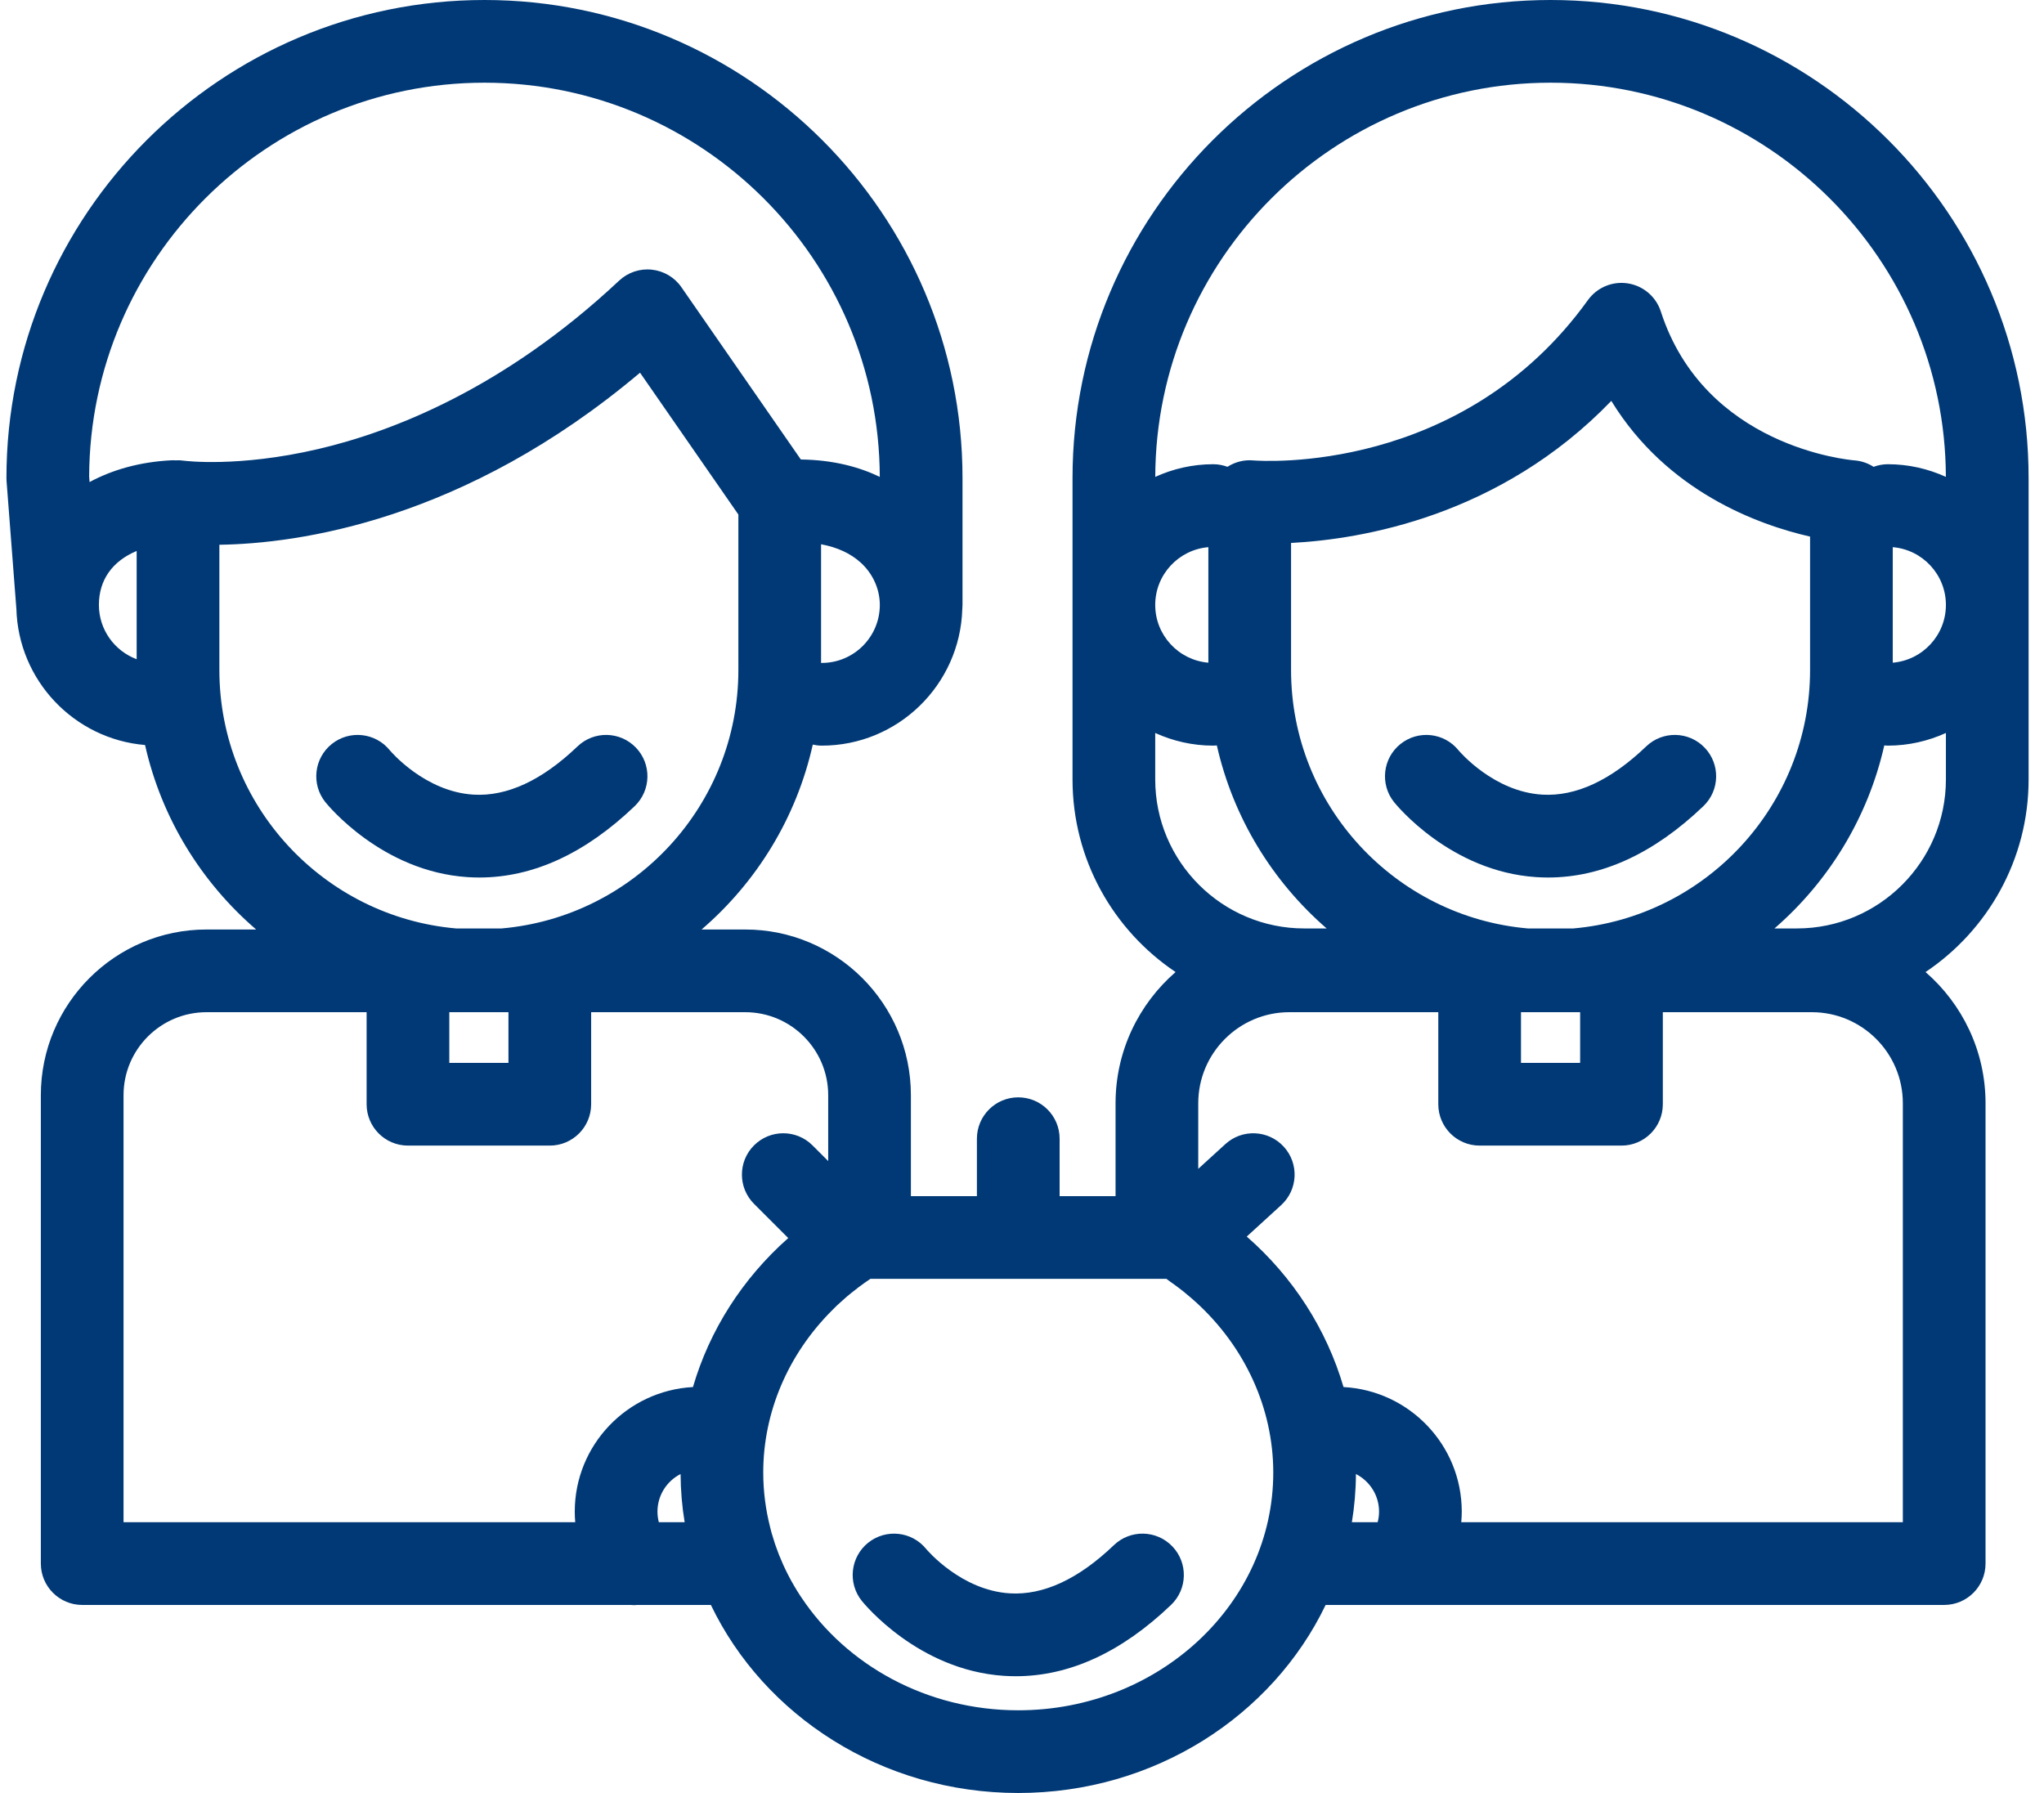 <svg width="114" height="100" viewBox="0 0 114 100" fill="none" xmlns="http://www.w3.org/2000/svg">
<path d="M86.479 4.39862e-06C71.778 4.39862e-06 59.818 11.96 59.818 26.661V43.471C59.818 47.944 62.103 51.893 65.566 54.214C63.518 55.992 62.218 58.611 62.218 61.53V66.712H59.098V63.508C59.098 62.235 58.065 61.202 56.791 61.202C55.518 61.202 54.485 62.235 54.485 63.508V66.712H50.803V61.081C50.803 55.984 46.659 51.841 41.563 51.841H39.129C42.197 49.204 44.419 45.612 45.331 41.529C45.493 41.565 45.662 41.586 45.835 41.586C50.083 41.586 53.544 38.192 53.67 33.975C53.678 33.897 53.682 33.818 53.682 33.739V26.661C53.682 11.96 41.722 0 27.021 0C12.32 0 0.359 11.96 0.359 26.661C0.359 26.72 0.362 26.779 0.366 26.838L0.91 33.915C0.91 33.922 0.913 33.927 0.913 33.933C1.012 37.948 4.136 41.22 8.09 41.552C9.005 45.626 11.225 49.209 14.287 51.841H11.518C6.425 51.841 2.278 55.984 2.278 61.081V87.205C2.278 88.478 3.312 89.512 4.584 89.512H35.156C35.232 89.519 35.307 89.524 35.383 89.524C35.434 89.524 35.484 89.515 35.534 89.512H39.648C42.615 95.691 49.18 100 56.791 100C64.402 100 70.968 95.691 73.935 89.512H108.433C109.709 89.512 110.739 88.478 110.739 87.205V61.53C110.739 58.611 109.441 55.992 107.393 54.214C110.856 51.893 113.141 47.944 113.141 43.471V26.661C113.141 11.96 101.181 4.39862e-06 86.479 4.39862e-06ZM86.479 4.612C98.615 4.612 108.492 14.469 108.527 26.596C107.54 26.148 106.447 25.891 105.294 25.891C105.013 25.891 104.745 25.944 104.496 26.036C104.185 25.837 103.824 25.708 103.434 25.677C103.094 25.649 95.072 24.919 92.629 17.373C92.361 16.546 91.651 15.94 90.792 15.806C89.933 15.67 89.071 16.032 88.563 16.737C81.548 26.489 70.363 25.716 69.898 25.679C69.388 25.633 68.884 25.763 68.46 26.035C68.212 25.944 67.945 25.891 67.665 25.891C66.512 25.891 65.419 26.148 64.432 26.597C64.467 14.469 74.343 4.612 86.479 4.612ZM105.565 30.517C107.222 30.656 108.529 32.046 108.529 33.739C108.529 35.431 107.222 36.821 105.565 36.96V30.517ZM84.83 56.453H86.461C86.467 56.453 86.474 56.454 86.48 56.454C86.486 56.454 86.492 56.453 86.498 56.453H88.129V59.28H84.83L84.83 56.453ZM87.749 51.782H85.21C77.822 51.137 72.006 44.921 72.006 37.368V30.282C75.92 30.08 83.653 28.805 89.868 22.359C92.972 27.43 98.072 29.272 100.953 29.927V37.368C100.953 44.921 95.136 51.137 87.749 51.782ZM67.394 30.517V36.96C65.737 36.821 64.43 35.431 64.43 33.739C64.43 32.046 65.737 30.656 67.394 30.517ZM64.43 40.88C65.418 41.329 66.511 41.586 67.665 41.586C67.734 41.586 67.8 41.581 67.867 41.575C68.779 45.609 70.969 49.161 73.991 51.782H72.742C68.159 51.782 64.43 48.054 64.43 43.471V40.88ZM25.059 56.453H26.689C26.696 56.453 26.702 56.454 26.708 56.454C26.714 56.454 26.72 56.453 26.726 56.453H28.358V59.28H25.059V56.453ZM45.835 36.973C45.821 36.973 45.807 36.975 45.793 36.975V30.355C46.691 30.521 47.444 30.864 48.013 31.386C48.685 32.001 49.07 32.859 49.07 33.739C49.07 35.522 47.619 36.973 45.835 36.973ZM27.021 4.612C39.157 4.612 49.033 14.469 49.068 26.597C47.937 26.052 46.488 25.65 44.665 25.627L38.005 16.019C37.623 15.468 37.02 15.11 36.353 15.04C35.688 14.968 35.022 15.192 34.533 15.65C28.099 21.682 21.847 24.09 17.735 25.047C13.272 26.088 10.282 25.698 10.263 25.695C10.104 25.671 9.945 25.666 9.788 25.675C9.701 25.67 9.613 25.668 9.524 25.674C7.802 25.765 6.274 26.195 4.996 26.886L4.972 26.575C5.019 14.457 14.892 4.612 27.021 4.612ZM5.516 33.739C5.516 32.34 6.275 31.292 7.622 30.729V36.766C6.394 36.307 5.516 35.125 5.516 33.739ZM12.235 37.368V30.383C16.627 30.319 25.895 29.053 35.697 20.786L41.181 28.697V37.368C41.181 44.921 35.365 51.137 27.977 51.782H25.439C18.051 51.137 12.235 44.921 12.235 37.368ZM6.89 61.081C6.89 58.529 8.965 56.453 11.518 56.453H20.447V61.586C20.447 62.86 21.479 63.893 22.753 63.893H30.664C31.937 63.893 32.97 62.86 32.97 61.586V56.453H41.563C44.115 56.453 46.191 58.529 46.191 61.081V64.756L45.316 63.881C44.416 62.98 42.955 62.98 42.054 63.881C41.154 64.781 41.154 66.242 42.054 67.142L43.963 69.05C41.406 71.311 39.573 74.192 38.648 77.36C34.981 77.557 32.056 80.593 32.056 84.308C32.056 84.506 32.065 84.703 32.082 84.899H6.89V61.081ZM36.745 84.899C36.699 84.721 36.669 84.525 36.669 84.308C36.669 83.393 37.194 82.6 37.958 82.211C37.963 83.125 38.04 84.022 38.185 84.899H36.745ZM56.791 95.388C51.688 95.388 47.205 92.867 44.695 89.092C44.674 89.06 44.651 89.029 44.63 88.996C44.392 88.632 44.173 88.257 43.973 87.871C43.972 87.869 43.971 87.866 43.97 87.864C43.873 87.676 43.781 87.486 43.693 87.294C43.668 87.24 43.646 87.184 43.622 87.129C43.561 86.988 43.499 86.847 43.442 86.704C43.41 86.622 43.381 86.538 43.35 86.454C43.306 86.337 43.262 86.219 43.221 86.1C43.189 86.005 43.161 85.908 43.132 85.812C43.097 85.702 43.062 85.592 43.03 85.481C43.003 85.383 42.979 85.283 42.954 85.184C42.705 84.202 42.568 83.179 42.568 82.127C42.568 78.757 43.957 75.546 46.372 73.116C46.471 73.016 46.57 72.915 46.672 72.817C46.786 72.71 46.903 72.607 47.02 72.503C47.099 72.434 47.175 72.363 47.255 72.295C47.403 72.17 47.557 72.049 47.712 71.93C47.769 71.885 47.823 71.839 47.881 71.796C48.097 71.633 48.319 71.475 48.547 71.324H50.803L62.218 71.324L65.055 71.324C65.076 71.34 65.097 71.355 65.118 71.371C65.141 71.388 65.163 71.407 65.187 71.424C65.213 71.441 65.238 71.461 65.263 71.479C65.507 71.65 65.745 71.826 65.976 72.008C66.037 72.057 66.095 72.107 66.155 72.156C66.345 72.311 66.529 72.47 66.709 72.634C69.431 75.114 71.014 78.543 71.014 82.127C71.014 89.439 64.634 95.388 56.791 95.388ZM76.837 84.899H75.398C75.542 84.022 75.62 83.124 75.624 82.211C76.389 82.6 76.914 83.393 76.914 84.308C76.914 84.509 76.886 84.707 76.837 84.899ZM106.127 84.899H81.499C81.515 84.703 81.527 84.506 81.527 84.308C81.527 80.592 78.6 77.555 74.932 77.36C73.994 74.159 72.134 71.238 69.535 68.966L71.453 67.214C72.394 66.356 72.46 64.897 71.601 63.956C70.743 63.017 69.284 62.949 68.343 63.809L66.83 65.189V61.53C66.83 58.732 69.11 56.453 71.908 56.453H80.218V61.586C80.218 62.86 81.25 63.893 82.524 63.893H90.435C91.709 63.893 92.741 62.86 92.741 61.586V56.453H101.05C103.852 56.453 106.127 58.732 106.127 61.53V84.899ZM100.217 51.782H98.968C101.99 49.161 104.18 45.609 105.092 41.575C105.159 41.581 105.226 41.586 105.294 41.586C106.448 41.586 107.541 41.329 108.529 40.88V43.471C108.529 48.054 104.8 51.782 100.217 51.782Z" fill="#003976"/>
<path d="M26.07 48.919C26.293 48.934 26.515 48.941 26.738 48.941C29.727 48.941 32.637 47.604 35.398 44.961C36.318 44.08 36.35 42.62 35.469 41.7C34.588 40.78 33.129 40.748 32.209 41.629C30.229 43.525 28.278 44.43 26.412 44.319C23.695 44.158 21.788 41.903 21.738 41.843C20.94 40.859 19.496 40.702 18.505 41.494C17.511 42.29 17.349 43.741 18.145 44.736C18.271 44.893 21.29 48.602 26.07 48.919Z" fill="#003976"/>
<path d="M91.814 41.629C89.834 43.525 87.887 44.43 86.017 44.319C83.304 44.158 81.399 41.91 81.343 41.843C80.546 40.859 79.102 40.702 78.11 41.494C77.116 42.29 76.954 43.741 77.75 44.736C77.876 44.893 80.895 48.602 85.675 48.919C85.898 48.933 86.121 48.941 86.343 48.941C89.332 48.941 92.242 47.604 95.003 44.961C95.923 44.08 95.955 42.62 95.074 41.7C94.194 40.78 92.733 40.748 91.814 41.629Z" fill="#003976"/>
<path d="M62.126 86.176C60.146 88.072 58.199 88.976 56.329 88.866C53.616 88.705 51.711 86.457 51.655 86.39C50.858 85.406 49.414 85.249 48.422 86.041C47.428 86.837 47.267 88.288 48.062 89.282C48.188 89.44 51.207 93.149 55.987 93.466C56.21 93.48 56.433 93.488 56.655 93.488C59.644 93.488 62.554 92.151 65.315 89.508C66.235 88.627 66.267 87.167 65.386 86.247C64.506 85.327 63.045 85.295 62.126 86.176Z" fill="#003976"/>
</svg>
